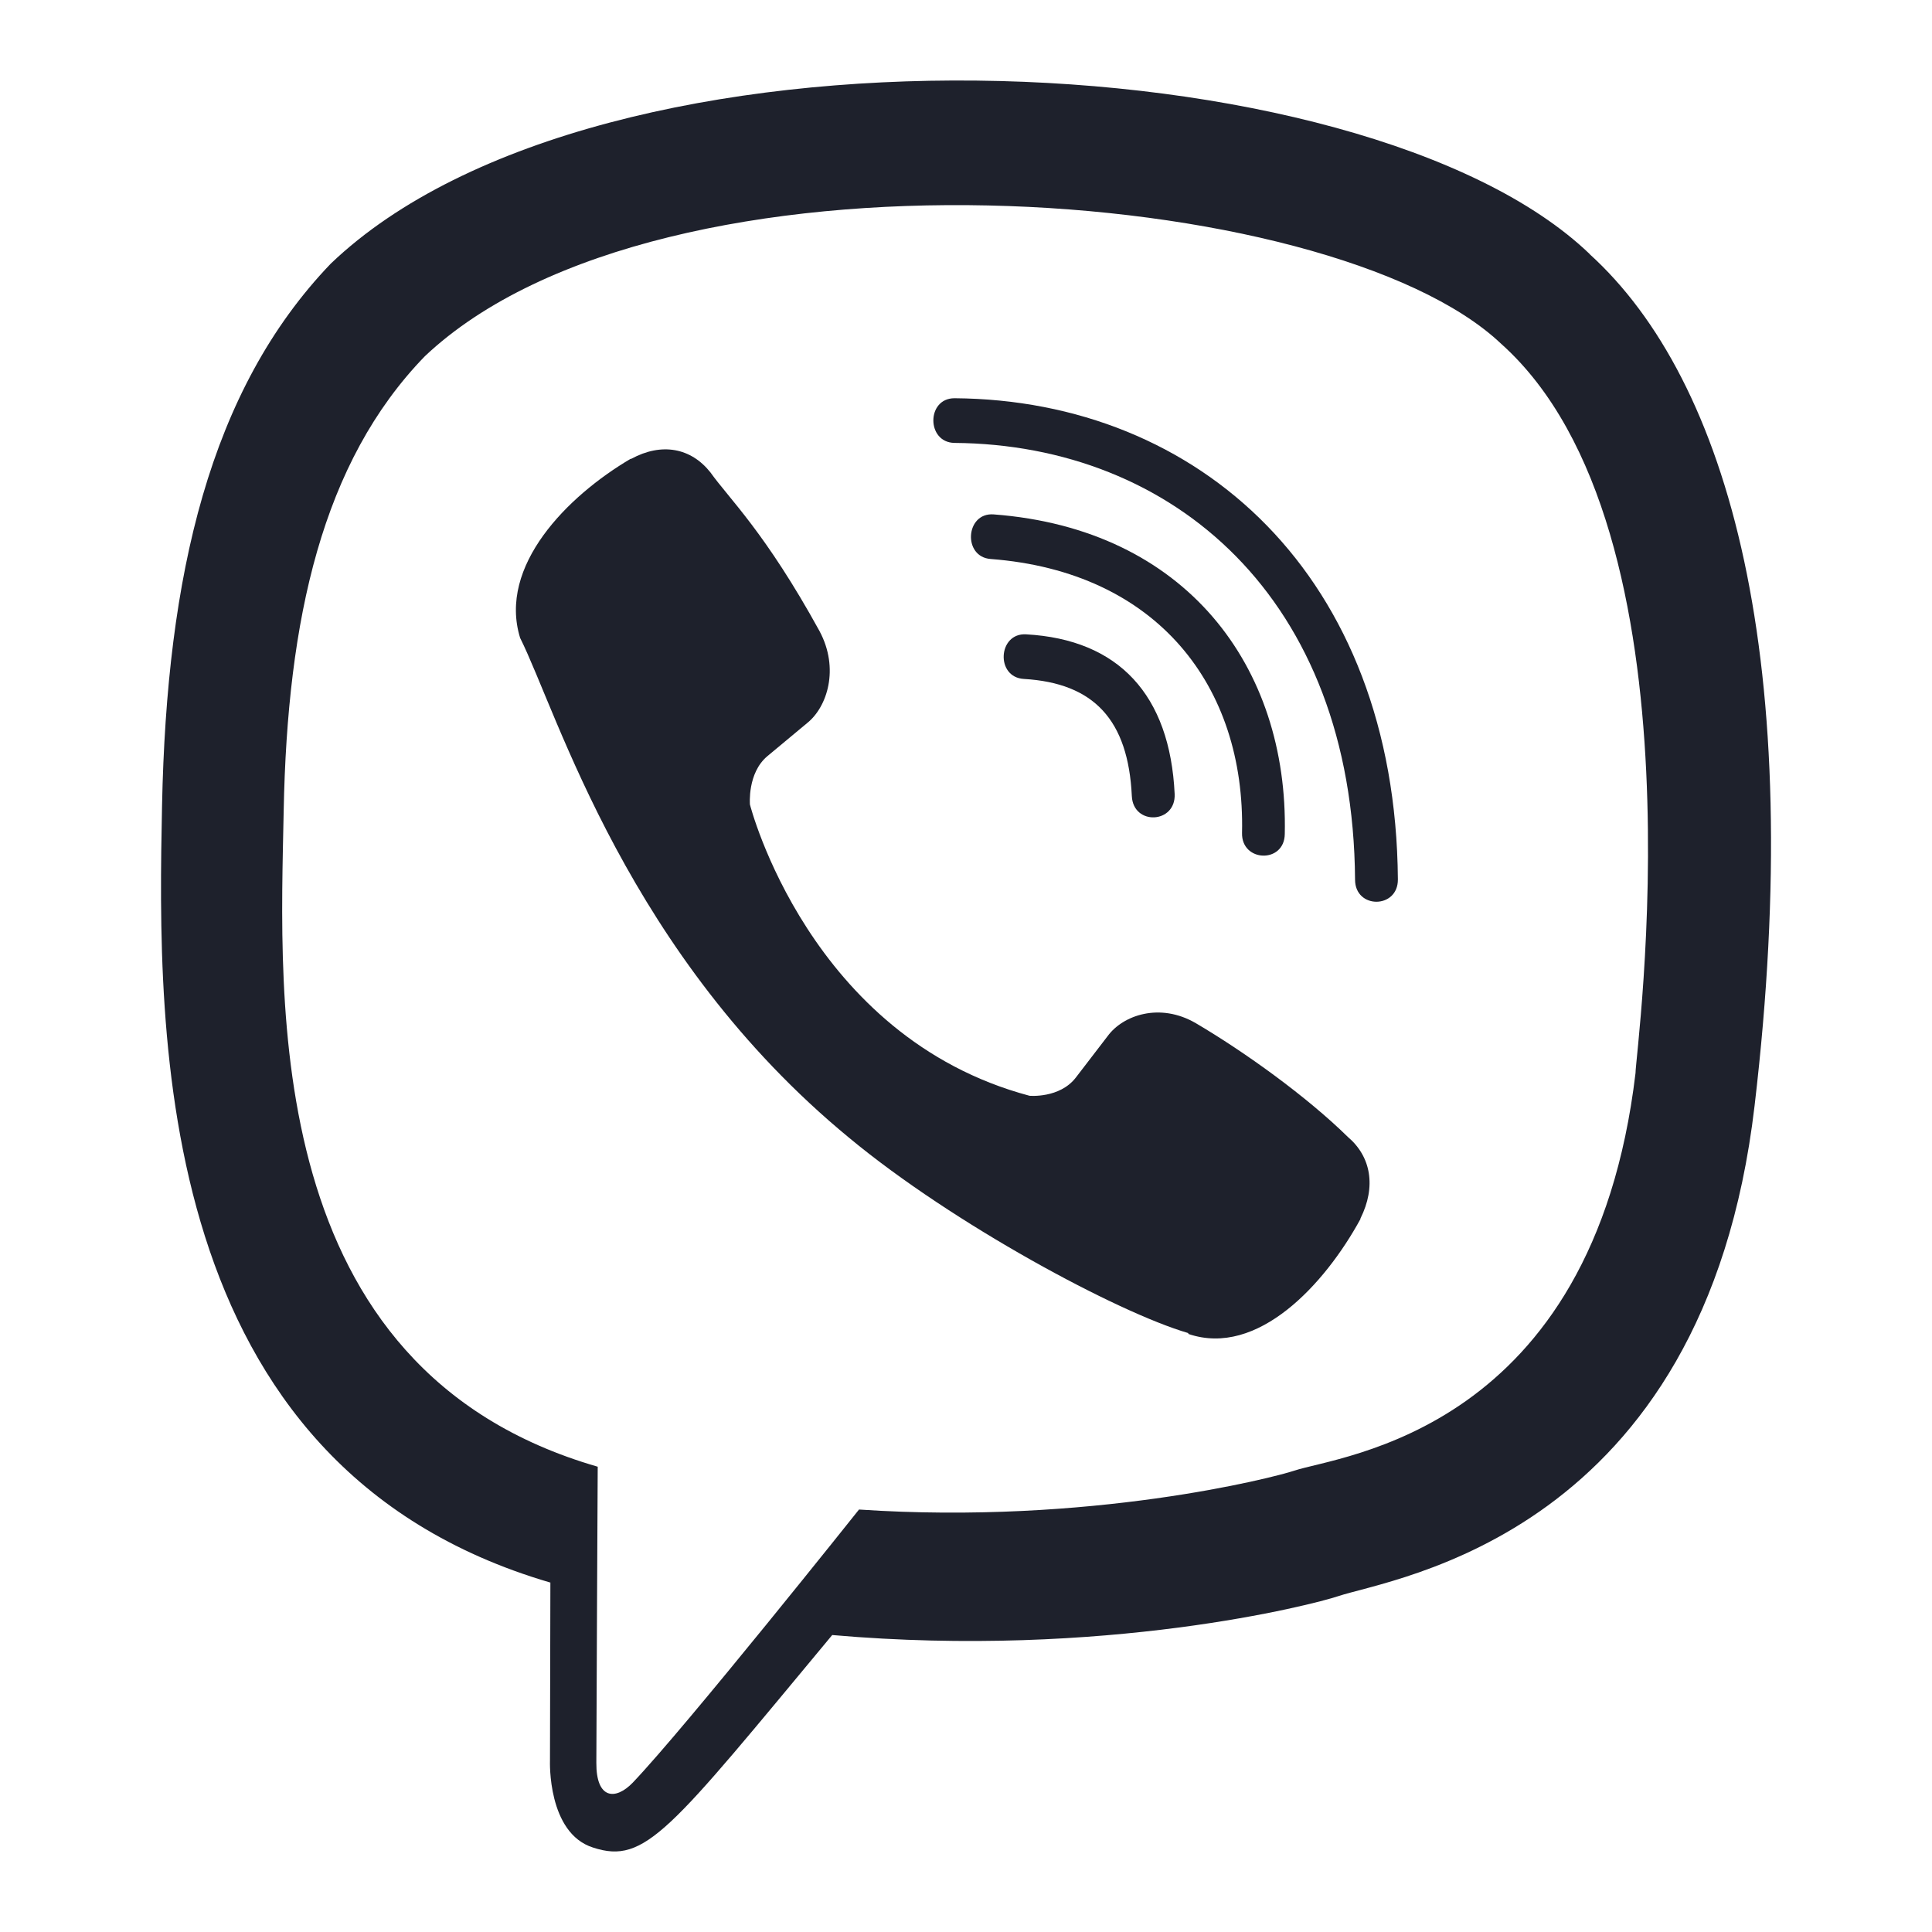 <svg width="24" height="24" viewBox="0 0 24 24" fill="none" xmlns="http://www.w3.org/2000/svg">
<path d="M21.796 13.736C22.447 8.216 21.483 4.731 19.745 3.155L19.746 3.154C16.94 0.463 7.466 0.064 4.109 3.275C2.602 4.846 2.071 7.151 2.013 10.005C1.955 12.86 1.886 18.207 6.832 19.658H6.837L6.832 21.873C6.832 21.873 6.798 22.771 7.367 22.951C8.018 23.164 8.313 22.747 10.338 20.311C13.723 20.607 16.323 19.929 16.618 19.83C17.302 19.599 21.17 19.084 21.796 13.736ZM10.671 18.752C10.671 18.752 8.528 21.444 7.862 22.143C7.644 22.37 7.405 22.349 7.408 21.898C7.408 21.602 7.425 18.22 7.425 18.22C3.231 17.009 3.478 12.456 3.524 10.074C3.569 7.691 4.002 5.739 5.278 4.425C8.223 1.643 16.529 2.265 18.646 4.269C21.233 6.58 20.312 13.108 20.317 13.33C19.786 17.794 16.651 18.077 16.075 18.27C15.828 18.353 13.542 18.945 10.671 18.752Z" fill="#1E212C"/>
<path d="M11.857 4.947C11.507 4.947 11.507 5.497 11.857 5.502C14.572 5.523 16.808 7.429 16.833 10.927C16.833 11.296 17.369 11.292 17.365 10.923C17.336 7.154 14.893 4.969 11.857 4.947Z" fill="#1E212C"/>
<path d="M15.429 10.347C15.42 10.712 15.956 10.729 15.96 10.36C16.005 8.282 14.733 6.57 12.343 6.39C11.993 6.364 11.957 6.918 12.306 6.944C14.379 7.102 15.47 8.527 15.429 10.347Z" fill="#1E212C"/>
<path d="M14.856 12.711C14.407 12.449 13.95 12.612 13.761 12.869L13.365 13.385C13.164 13.647 12.789 13.612 12.789 13.612C10.049 12.882 9.316 9.994 9.316 9.994C9.316 9.994 9.282 9.603 9.533 9.393L10.028 8.981C10.275 8.783 10.431 8.307 10.18 7.839C9.507 6.614 9.055 6.192 8.825 5.868C8.583 5.563 8.22 5.494 7.841 5.7H7.833C7.047 6.163 6.186 7.031 6.461 7.924C6.931 8.865 7.795 11.867 10.548 14.134C11.841 15.207 13.889 16.306 14.758 16.559L14.766 16.572C15.622 16.86 16.455 15.959 16.9 15.143V15.136C17.097 14.741 17.032 14.368 16.743 14.123C16.232 13.621 15.461 13.067 14.856 12.711Z" fill="#1E212C"/>
<path d="M12.718 8.434C13.591 8.485 14.015 8.945 14.06 9.889C14.077 10.258 14.608 10.233 14.592 9.864C14.534 8.631 13.896 7.944 12.747 7.88C12.397 7.859 12.364 8.413 12.718 8.434Z" fill="#1E212C"/>
</svg>
